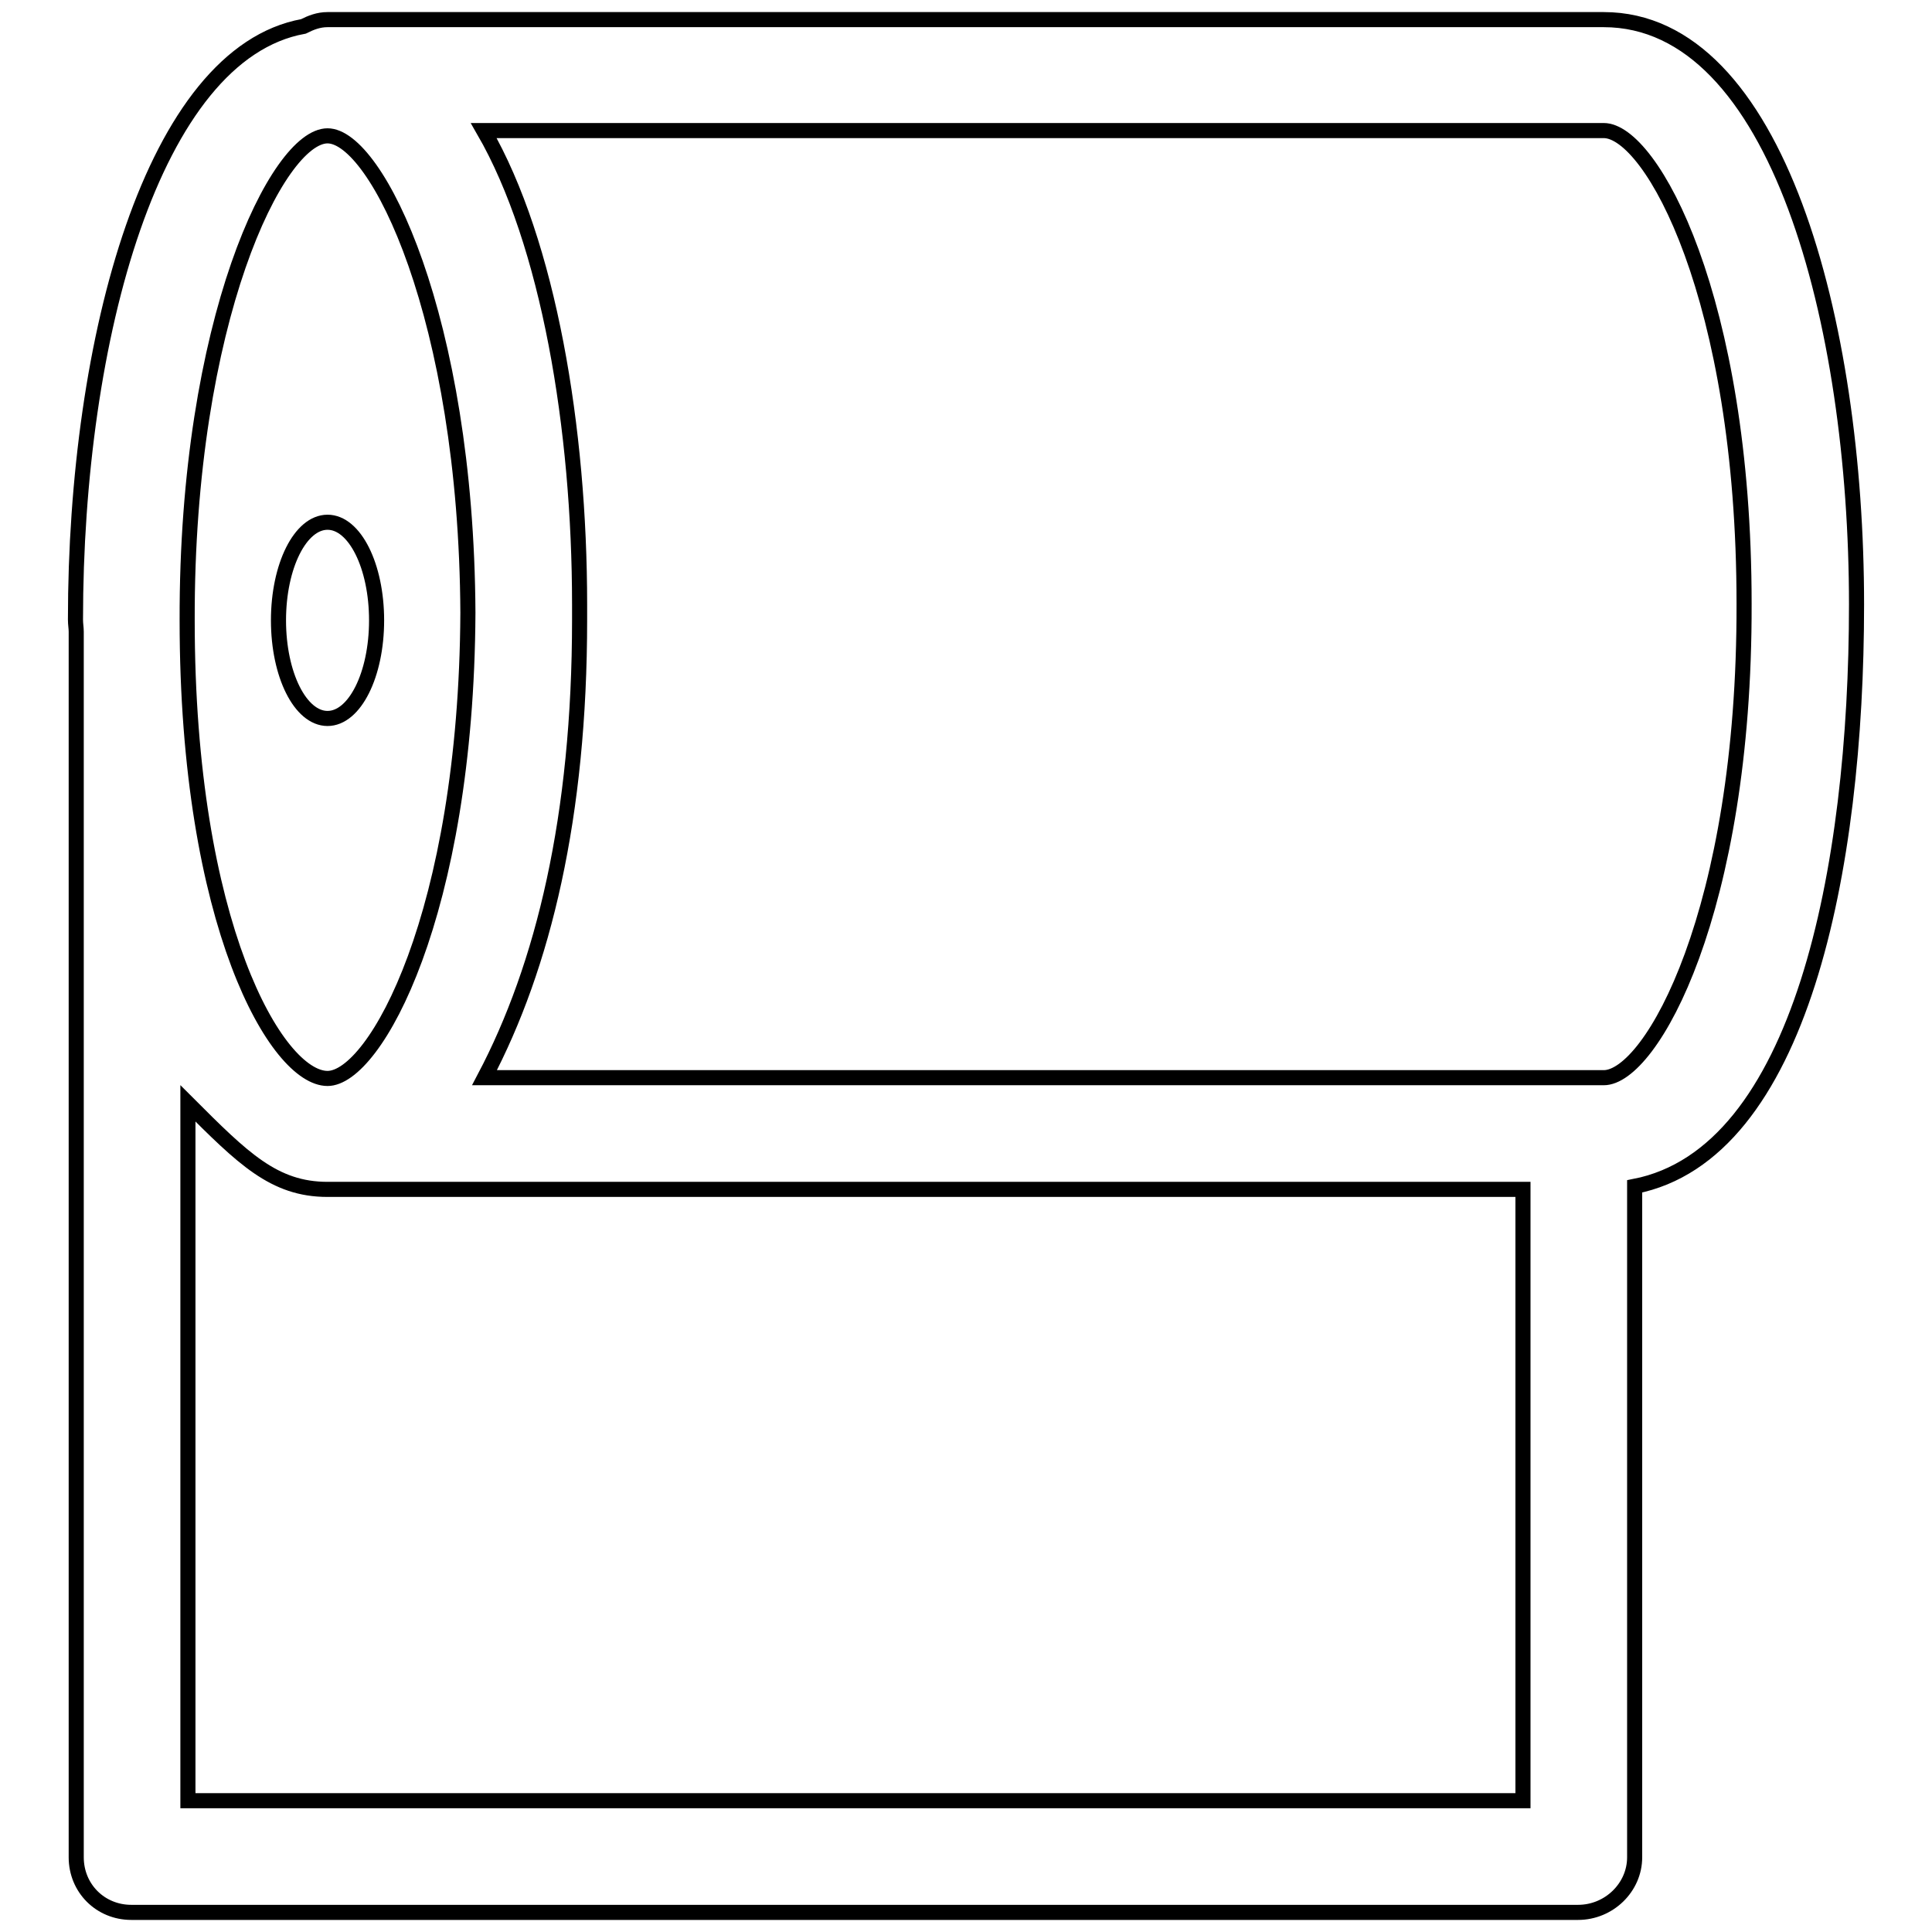 <?xml version="1.0" encoding="utf-8"?>
<!-- Svg Vector Icons : http://www.onlinewebfonts.com/icon -->
<!DOCTYPE svg PUBLIC "-//W3C//DTD SVG 1.1//EN" "http://www.w3.org/Graphics/SVG/1.1/DTD/svg11.dtd">
<svg version="1.1" xmlns="http://www.w3.org/2000/svg" xmlns:xlink="http://www.w3.org/1999/xlink" x="0px" y="0px" viewBox="0 0 256 256" enable-background="new 0 0 256 256" xml:space="preserve">
<g> <path stroke-width="2" fill-opacity="0" stroke="#000000"  d="M246,80.1c0-37.3-10.5-77.5-33.5-77.5H43.4c-1.2,0-2.2,0.4-3.2,0.9C20.3,7.1,10,44.8,10,82.1 c0,0.6,0.1,1.1,0.1,1.6v162.4c0,4.1,3.2,7.3,7.3,7.3h191.7c4.1,0,7.5-3.3,7.5-7.3v-88.9C238.6,152.9,246,115.2,246,80.1z M43.4,18 c6.5,0,18.4,24,18.6,63.2c-0.2,39.9-12.3,61.7-18.6,61.7c-6.7,0-18.6-20.3-18.6-60.7C24.7,42.4,36.8,18,43.4,18z M24.9,238.6v-92.4 c7.3,7.3,11.4,11.4,18.5,11.4h158.4v81H24.9z M212.5,142.8H64.2C72,128,76.8,108.2,76.8,82.1c0-0.3,0-0.7,0-1c0-0.3,0-0.7,0-1 c0-23.3-4.1-47.9-12.7-62.8h148.4c6.3,0,18.6,22.2,18.6,62.7C231.2,120.7,218.8,142.8,212.5,142.8z"/> <path stroke-width="2" fill-opacity="0" stroke="#000000"  d="M36.9,82.2c0,7.2,2.9,13,6.5,13s6.5-5.8,6.5-13c0-7.2-2.9-13-6.5-13S36.9,75,36.9,82.2z"/></g>
</svg>